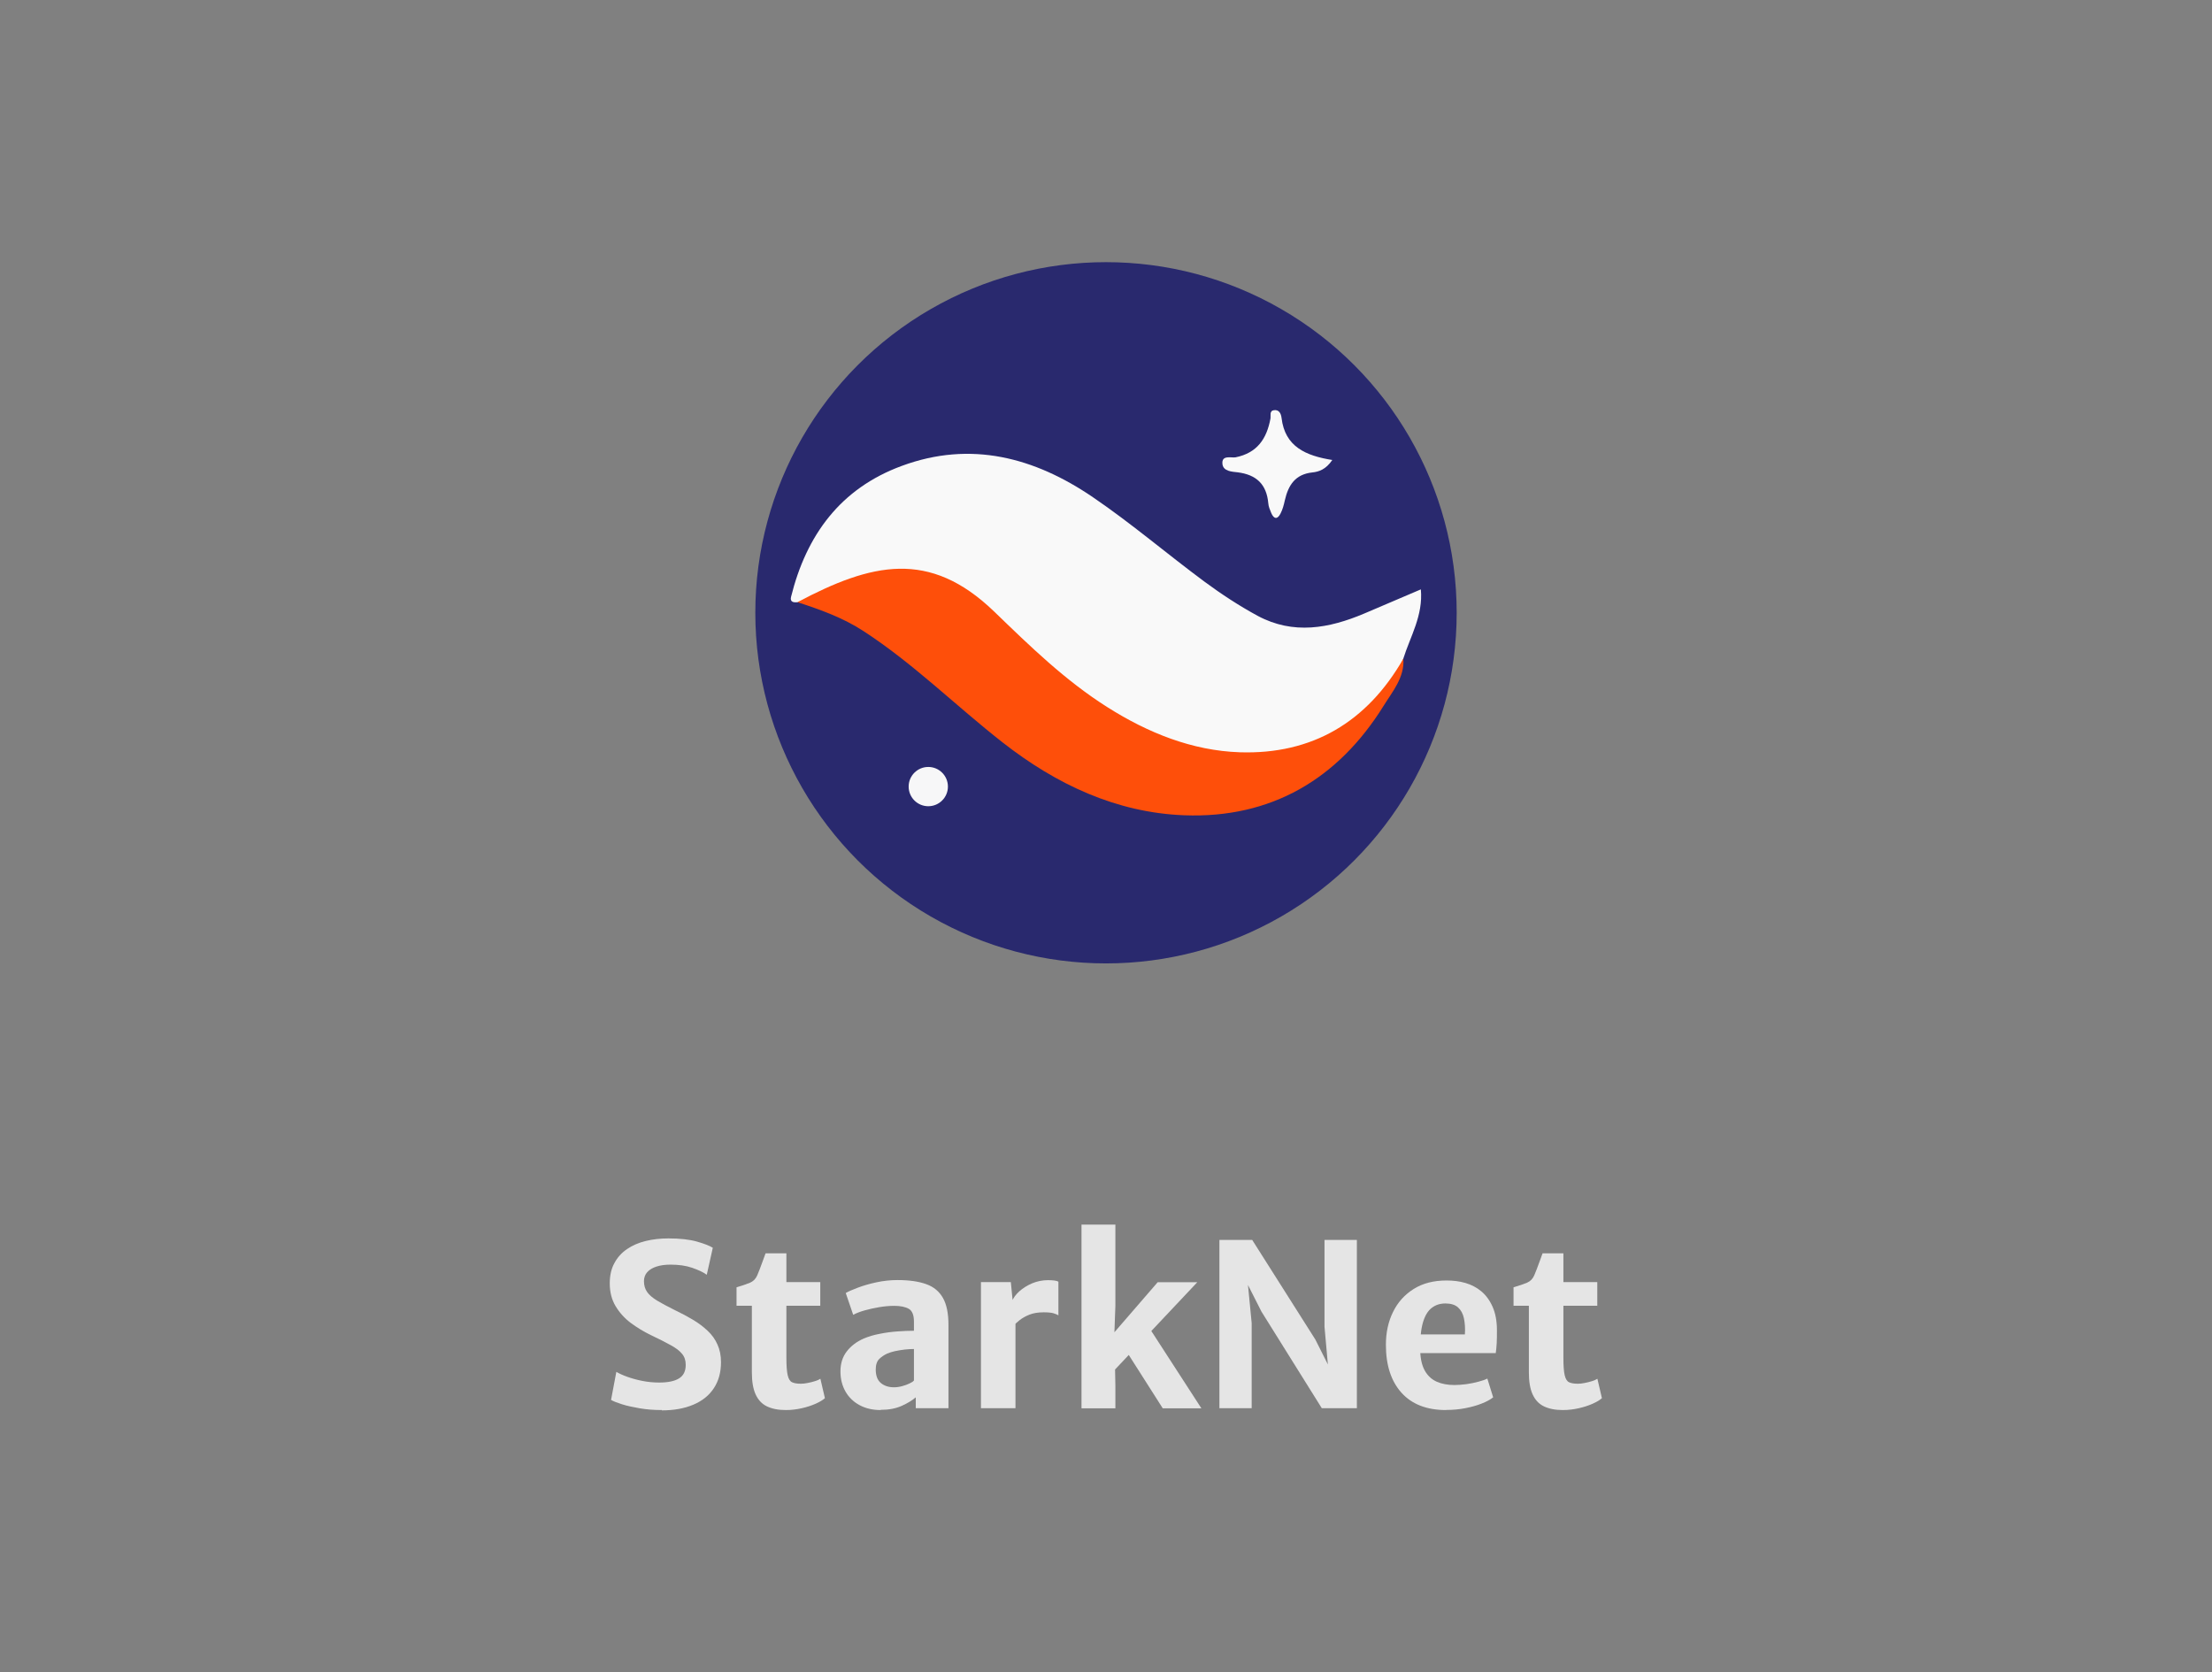 <?xml version="1.0" encoding="UTF-8"?>
<svg id="_图层_1" data-name="图层 1" xmlns="http://www.w3.org/2000/svg" viewBox="0 0 205 155">
  <rect x="0" y="0" width="205" height="155" fill="#808080" stroke="none"/>
  <defs>
    <style>
      .cls-1 {
        fill: #f7f7f8;
      }

      .cls-2 {
        fill: #f9f9f9;
      }

      .cls-3 {
        fill: #fe4f0a;
      }

      .cls-4 {
        fill: #e5e5e5;
      }

      .cls-5 {
        fill: #29296e;
      }
    </style>
  </defs>
  <g>
    <path class="cls-4" d="M61.35,130.7c-.72,0-1.4-.05-2.05-.16-.64-.11-1.2-.23-1.67-.38-.47-.15-.8-.28-1-.4l.49-2.6c.26,.15,.6,.31,1.02,.46,.42,.15,.89,.28,1.4,.38,.51,.1,1.03,.15,1.54,.15,.83,0,1.45-.13,1.86-.39,.41-.26,.61-.67,.61-1.25,0-.41-.11-.75-.34-1.02-.22-.28-.58-.55-1.06-.81-.48-.27-1.1-.58-1.86-.94-.65-.32-1.26-.69-1.84-1.12-.57-.43-1.04-.95-1.4-1.55-.36-.6-.54-1.31-.54-2.11,0-.73,.14-1.36,.43-1.88,.28-.53,.67-.96,1.17-1.3,.5-.34,1.07-.59,1.73-.75,.65-.16,1.36-.24,2.11-.24,1.08,0,1.96,.1,2.66,.3,.69,.2,1.18,.39,1.45,.57l-.56,2.5c-.33-.24-.78-.45-1.36-.65s-1.25-.29-2-.29c-.5,0-.93,.06-1.3,.18-.37,.12-.65,.29-.86,.52-.2,.23-.3,.51-.3,.83,0,.39,.1,.73,.29,1,.19,.28,.5,.54,.92,.8,.42,.25,.97,.55,1.64,.88,.61,.29,1.17,.59,1.69,.9s.97,.65,1.36,1.02,.7,.79,.91,1.27c.22,.48,.33,1.02,.33,1.64,0,.94-.22,1.74-.66,2.41-.44,.67-1.07,1.18-1.9,1.53-.82,.35-1.8,.53-2.94,.53Z"/>
    <path class="cls-4" d="M72.83,130.7c-.71,0-1.3-.12-1.77-.35-.47-.23-.81-.61-1.04-1.12s-.34-1.19-.34-2.03v-6.17h-1.42v-1.71c.52-.15,.93-.29,1.24-.42s.54-.36,.68-.69c.07-.16,.15-.35,.23-.57,.08-.22,.17-.45,.26-.7,.09-.25,.19-.51,.28-.77h1.93v2.67h3.14v2.19h-3.14v4.82c0,.74,.04,1.28,.12,1.62,.08,.34,.21,.56,.4,.65,.19,.09,.46,.14,.82,.14,.18,0,.39-.02,.63-.07,.24-.05,.47-.1,.68-.17,.22-.07,.38-.14,.5-.22l.42,1.8c-.19,.17-.47,.34-.85,.51-.38,.17-.81,.31-1.29,.42-.48,.11-.98,.17-1.48,.17Z"/>
    <path class="cls-4" d="M81.62,130.7c-.74,0-1.39-.15-1.95-.45s-1-.72-1.31-1.26c-.31-.54-.47-1.17-.47-1.88s.19-1.33,.58-1.84c.39-.51,.92-.91,1.58-1.2,.45-.19,.95-.34,1.5-.44,.54-.11,1.08-.18,1.63-.22s1.05-.06,1.52-.06l.54,.66-.54,1.03c-.25,0-.54,.02-.85,.05-.32,.04-.62,.09-.91,.15-.29,.07-.53,.14-.73,.23-.27,.13-.52,.29-.73,.5-.21,.21-.32,.53-.32,.97,0,.57,.16,.99,.47,1.25s.72,.4,1.22,.4c.26,0,.52-.04,.77-.11,.26-.07,.48-.15,.68-.25,.2-.09,.33-.18,.4-.27l.56,.66-.39,.9c-.32,.28-.75,.54-1.3,.79-.55,.25-1.2,.37-1.95,.37Zm6.28-.17h-3.03v-1.74h-.17v-6.3c0-.59-.16-.99-.47-1.17s-.77-.28-1.35-.28c-.44,0-.9,.04-1.38,.12-.48,.08-.93,.18-1.36,.3s-.78,.26-1.07,.41l-.69-2.02c.24-.14,.61-.3,1.11-.49,.5-.19,1.08-.36,1.73-.5s1.31-.21,1.96-.21c1.08,0,1.97,.13,2.66,.38,.7,.25,1.21,.68,1.55,1.28,.34,.6,.51,1.43,.51,2.5v7.73Z"/>
    <path class="cls-4" d="M90.91,130.53v-11.69h2.77l.18,1.83,.25,.56v9.3h-3.2Zm3.01-7.62l-.15-2.25c.13-.34,.36-.66,.69-.96,.34-.3,.73-.55,1.2-.75,.46-.19,.95-.29,1.46-.29,.21,0,.4,.01,.58,.03,.18,.02,.31,.06,.39,.11v3.12c-.1-.06-.25-.13-.45-.19-.2-.06-.51-.09-.92-.09-.5,0-.94,.07-1.3,.21-.36,.14-.67,.32-.92,.51-.25,.2-.44,.38-.58,.54Z"/>
    <path class="cls-4" d="M110.97,118.84l-7.79,8.27,.15-.68,.04,2.03v2.08h-3.14v-17.03h3.14v7.51l-.13,3.55-.49-.47,4.54-5.25h3.69Zm-6.56,6.44l2.12-2.17,4.81,7.43h-3.58l-3.35-5.26Z"/>
    <path class="cls-4" d="M113.01,130.53v-15.6h3.04l5.85,9.23,2.04,4.06h-.72l-.47-5.24v-8.05h3v15.6h-3.25l-5.59-8.95-2.34-4.62h.88l.55,5.68v7.89h-2.98Z"/>
    <path class="cls-4" d="M134.02,130.7c-1.8,0-3.18-.54-4.14-1.61s-1.44-2.55-1.44-4.44c0-1.13,.22-2.15,.66-3.04,.44-.9,1.07-1.6,1.91-2.13s1.85-.79,3.06-.79c.61,0,1.19,.07,1.74,.23s1.05,.42,1.48,.78c.43,.36,.78,.84,1.04,1.43,.26,.59,.4,1.31,.4,2.17,0,.43,0,.82-.02,1.19s-.05,.68-.09,.93h-8.45l.21-1.73h5.38c.04-.57,0-1.07-.09-1.5-.09-.43-.28-.77-.55-1.01-.27-.24-.66-.36-1.16-.36s-.9,.13-1.26,.4-.64,.72-.83,1.37c-.19,.65-.27,1.54-.25,2.67,.03,.76,.18,1.37,.45,1.83,.27,.46,.64,.79,1.1,.99,.46,.2,1.01,.3,1.62,.3,.34,0,.7-.03,1.1-.08,.4-.06,.78-.13,1.13-.23,.36-.09,.63-.19,.82-.29l.54,1.74c-.26,.21-.61,.4-1.07,.58-.45,.18-.96,.32-1.53,.43s-1.16,.16-1.76,.16Z"/>
    <path class="cls-4" d="M144.84,130.7c-.71,0-1.3-.12-1.77-.35s-.81-.61-1.04-1.12c-.23-.51-.34-1.19-.34-2.03v-6.17h-1.42v-1.71c.52-.15,.93-.29,1.24-.42s.54-.36,.68-.69c.07-.16,.15-.35,.23-.57,.08-.22,.17-.45,.26-.7s.19-.51,.28-.77h1.93v2.67h3.14v2.19h-3.14v4.82c0,.74,.04,1.28,.12,1.62s.21,.56,.4,.65c.19,.09,.46,.14,.82,.14,.18,0,.39-.02,.63-.07,.24-.05,.47-.1,.68-.17,.22-.07,.38-.14,.5-.22l.42,1.8c-.19,.17-.47,.34-.85,.51-.38,.17-.81,.31-1.29,.42-.48,.11-.98,.17-1.48,.17Z"/>
  </g>
  <g>
    <circle class="cls-5" cx="102.5" cy="56.8" r="32.5"/>
    <g>
      <path class="cls-2" d="M73.9,55.82c-.37,.04-.7-.02-.59-.49,1.42-5.73,4.58-10.05,10.25-12.14,6.42-2.38,12.33-.78,17.73,2.9,3.57,2.43,6.86,5.25,10.33,7.82,1.57,1.16,3.23,2.25,4.95,3.18,3.29,1.76,6.6,1.16,9.86-.22,1.7-.72,3.41-1.45,5.25-2.24,.22,2.43-.98,4.36-1.63,6.43-1.68,4.72-5.15,7.44-9.86,8.72-6.55,1.78-12.35-.32-17.87-3.61-3.64-2.17-6.71-5.06-9.71-8.02-.58-.57-1.17-1.12-1.77-1.66-3.91-3.55-8.29-3.76-12.94-1.78-1.31,.56-2.61,1-4.02,1.12Z"/>
      <path class="cls-3" d="M73.9,55.82c6.85-3.63,12.23-4.93,18.24,.87,3.3,3.19,6.58,6.39,10.49,8.86,3.76,2.38,7.85,4.03,12.27,4.18,6.71,.22,11.81-2.81,15.16-8.68,.12,1.75-1.02,3.06-1.83,4.37-4.23,6.81-10.44,10.45-18.47,10.15-6.31-.24-11.88-2.87-16.85-6.76-4.33-3.39-8.25-7.3-12.88-10.31-1.9-1.24-3.99-1.99-6.12-2.68Z"/>
      <path class="cls-2" d="M123.47,42.64c-.59,.87-1.24,1.09-1.84,1.15-1.61,.17-2.24,1.2-2.56,2.6-.09,.41-.2,.83-.39,1.2-.28,.57-.62,.55-.87-.05-.12-.29-.25-.59-.27-.9-.16-1.75-1.1-2.64-2.84-2.86-.51-.06-1.34-.08-1.41-.78-.09-.86,.84-.54,1.22-.61,2.01-.41,2.88-1.72,3.23-3.58,.05-.27-.12-.73,.33-.79,.47-.06,.65,.31,.7,.72,.31,2.67,2.26,3.51,4.72,3.9Z"/>
      <circle class="cls-1" cx="86.03" cy="72.91" r="1.82"/>
    </g>
  </g>
</svg>
